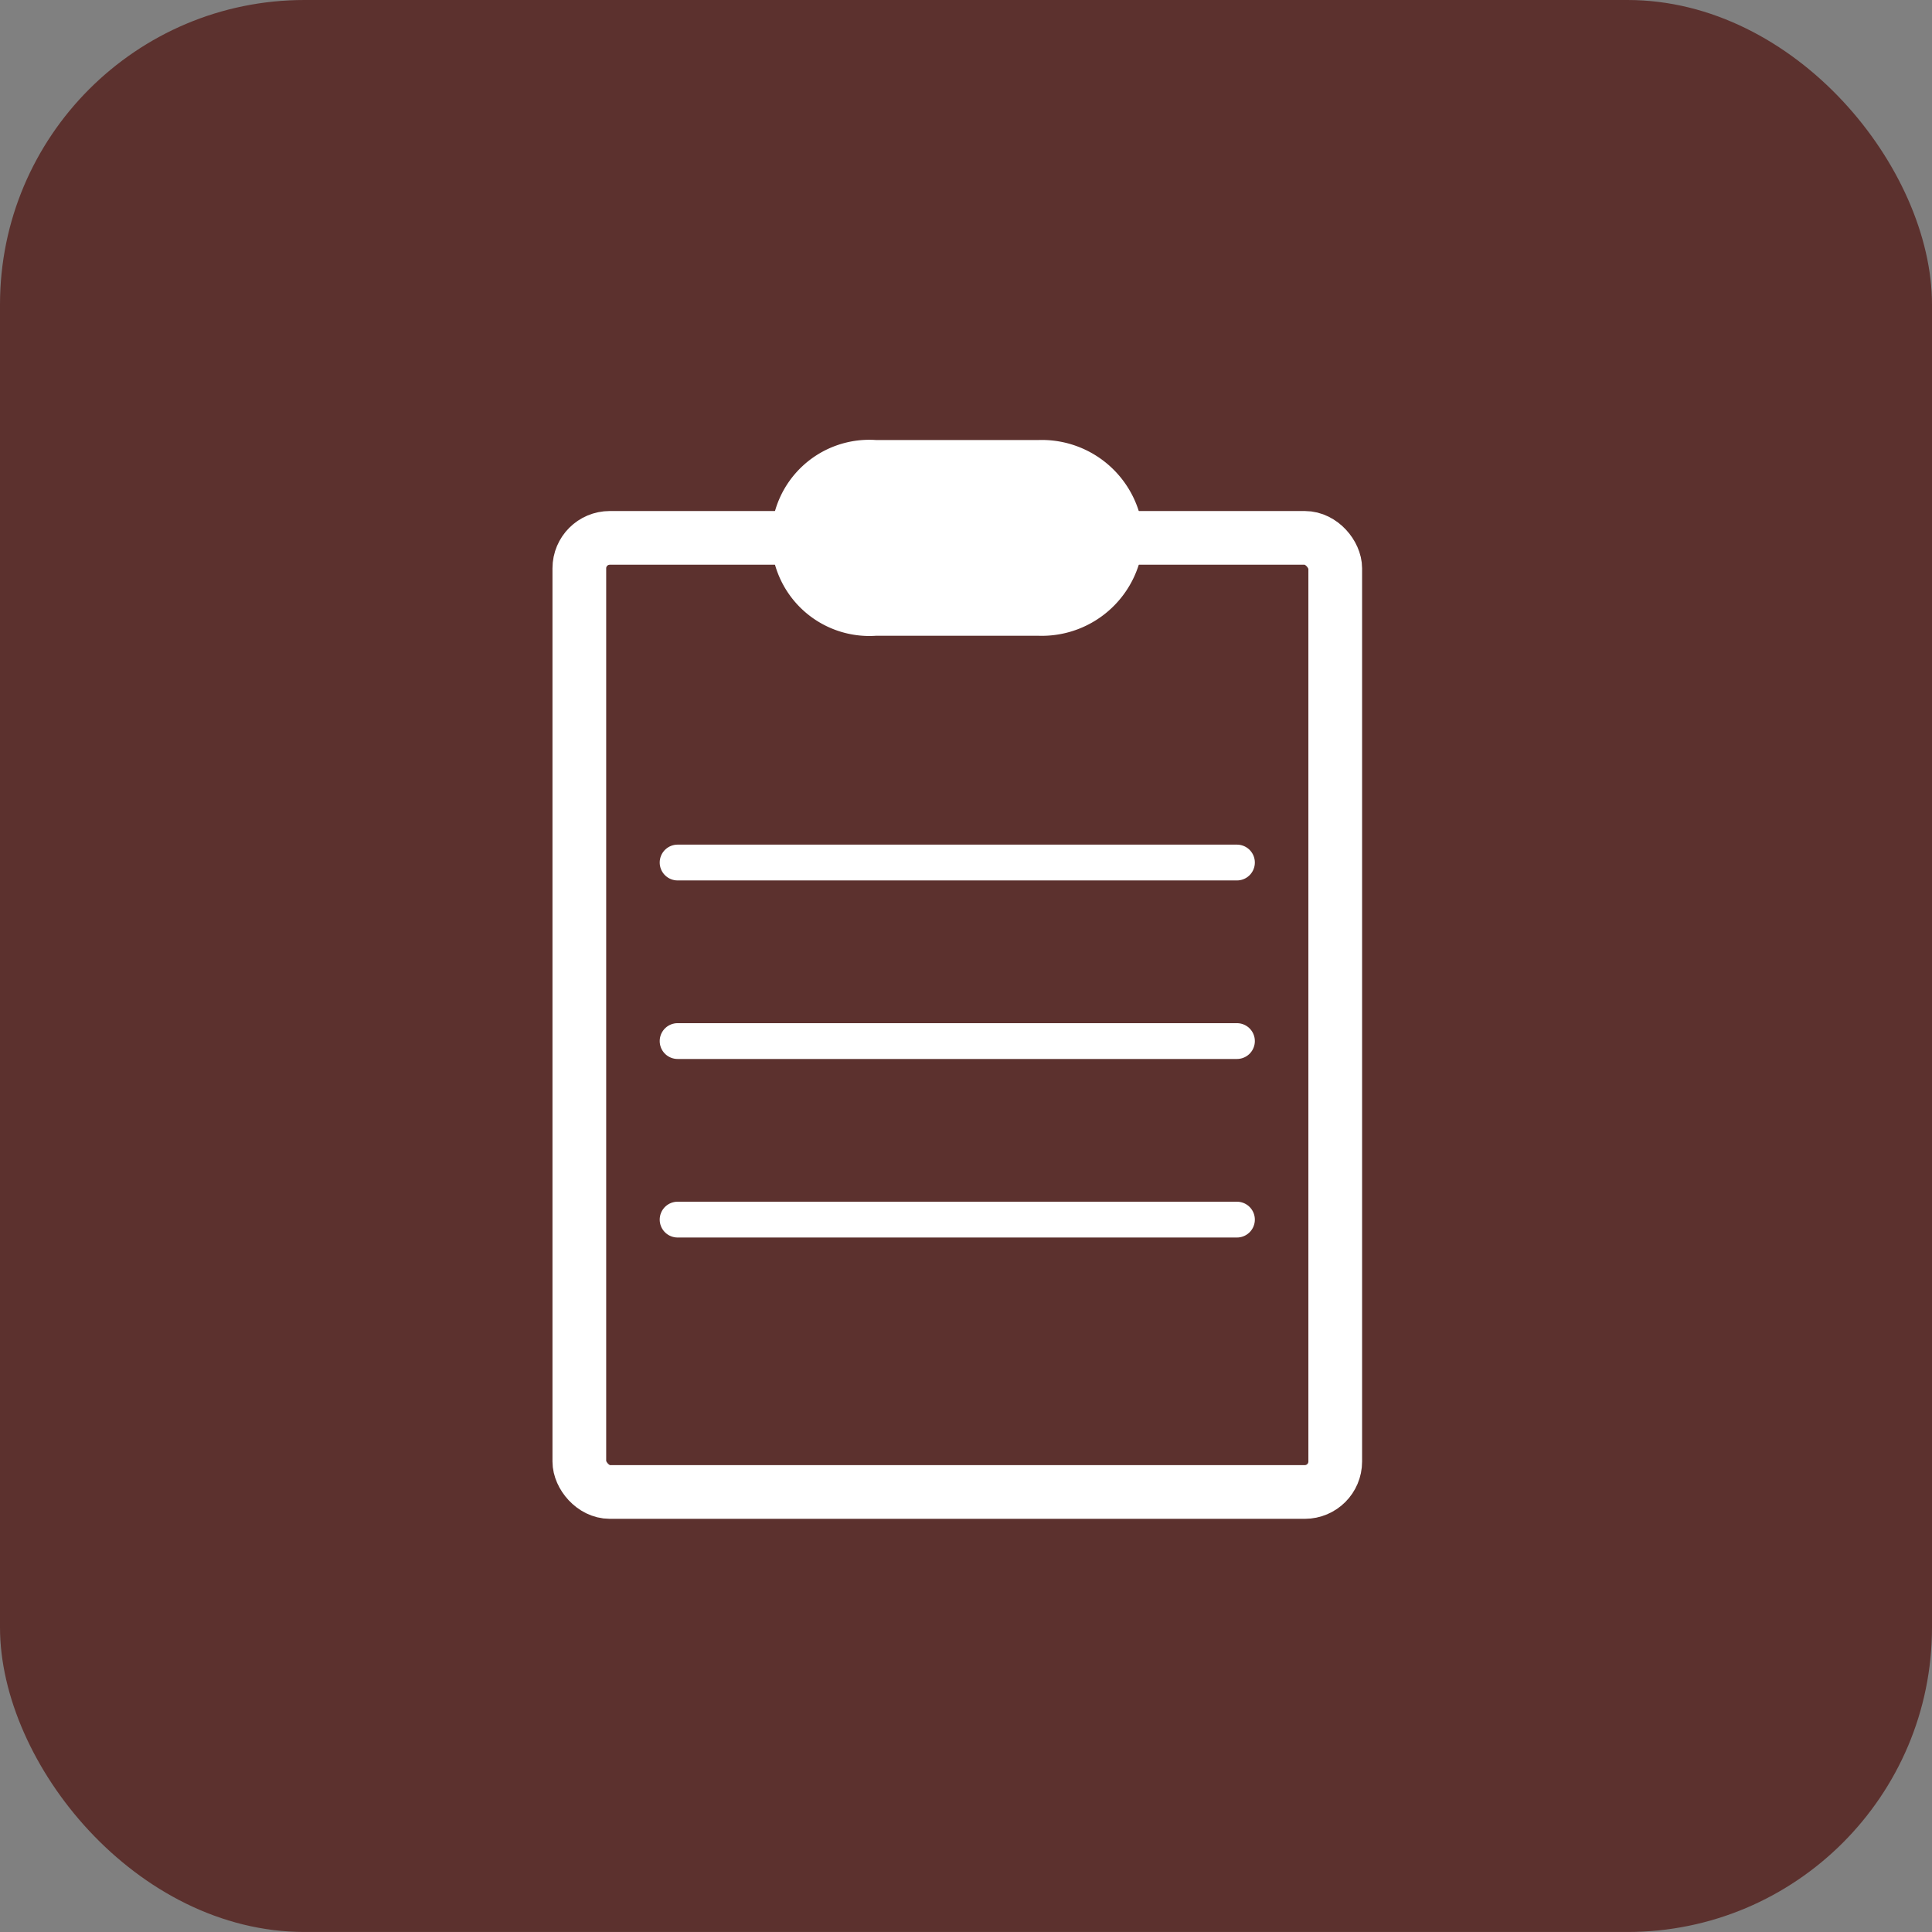 <svg height="77.696" viewBox="0 0 77.696 77.696" width="77.696" xmlns="http://www.w3.org/2000/svg"><rect x="0" y="0" width="77.696" height="77.696" fill="#808080" stroke="none"/><rect fill="#5c312e" height="77.695" rx="12.246" width="77.696"/><rect fill="#5c312e" height="38.369" rx="1.224" width="30.399" x="23.298" y="21.631"/><rect fill="none" height="38.369" rx="1.224" stroke="#fff" stroke-miterlimit="10" stroke-width="2.16" width="30.399" x="23.298" y="21.631"/><path d="m594.14 150.775a4.089 4.089 0 0 1 -4.2 3.937h-6.563a3.945 3.945 0 1 1 0-7.873h6.563a4.089 4.089 0 0 1 4.2 3.937" fill="#fff" transform="translate(-548.157 -129.144)"/><g fill="none" stroke="#fff" stroke-linecap="round" stroke-linejoin="round" stroke-width="1.44"><path d="m27.25 49.047h22.494"/><path d="m27.25 41.867h22.494"/><path d="m27.25 34.687h22.494"/></g></svg>